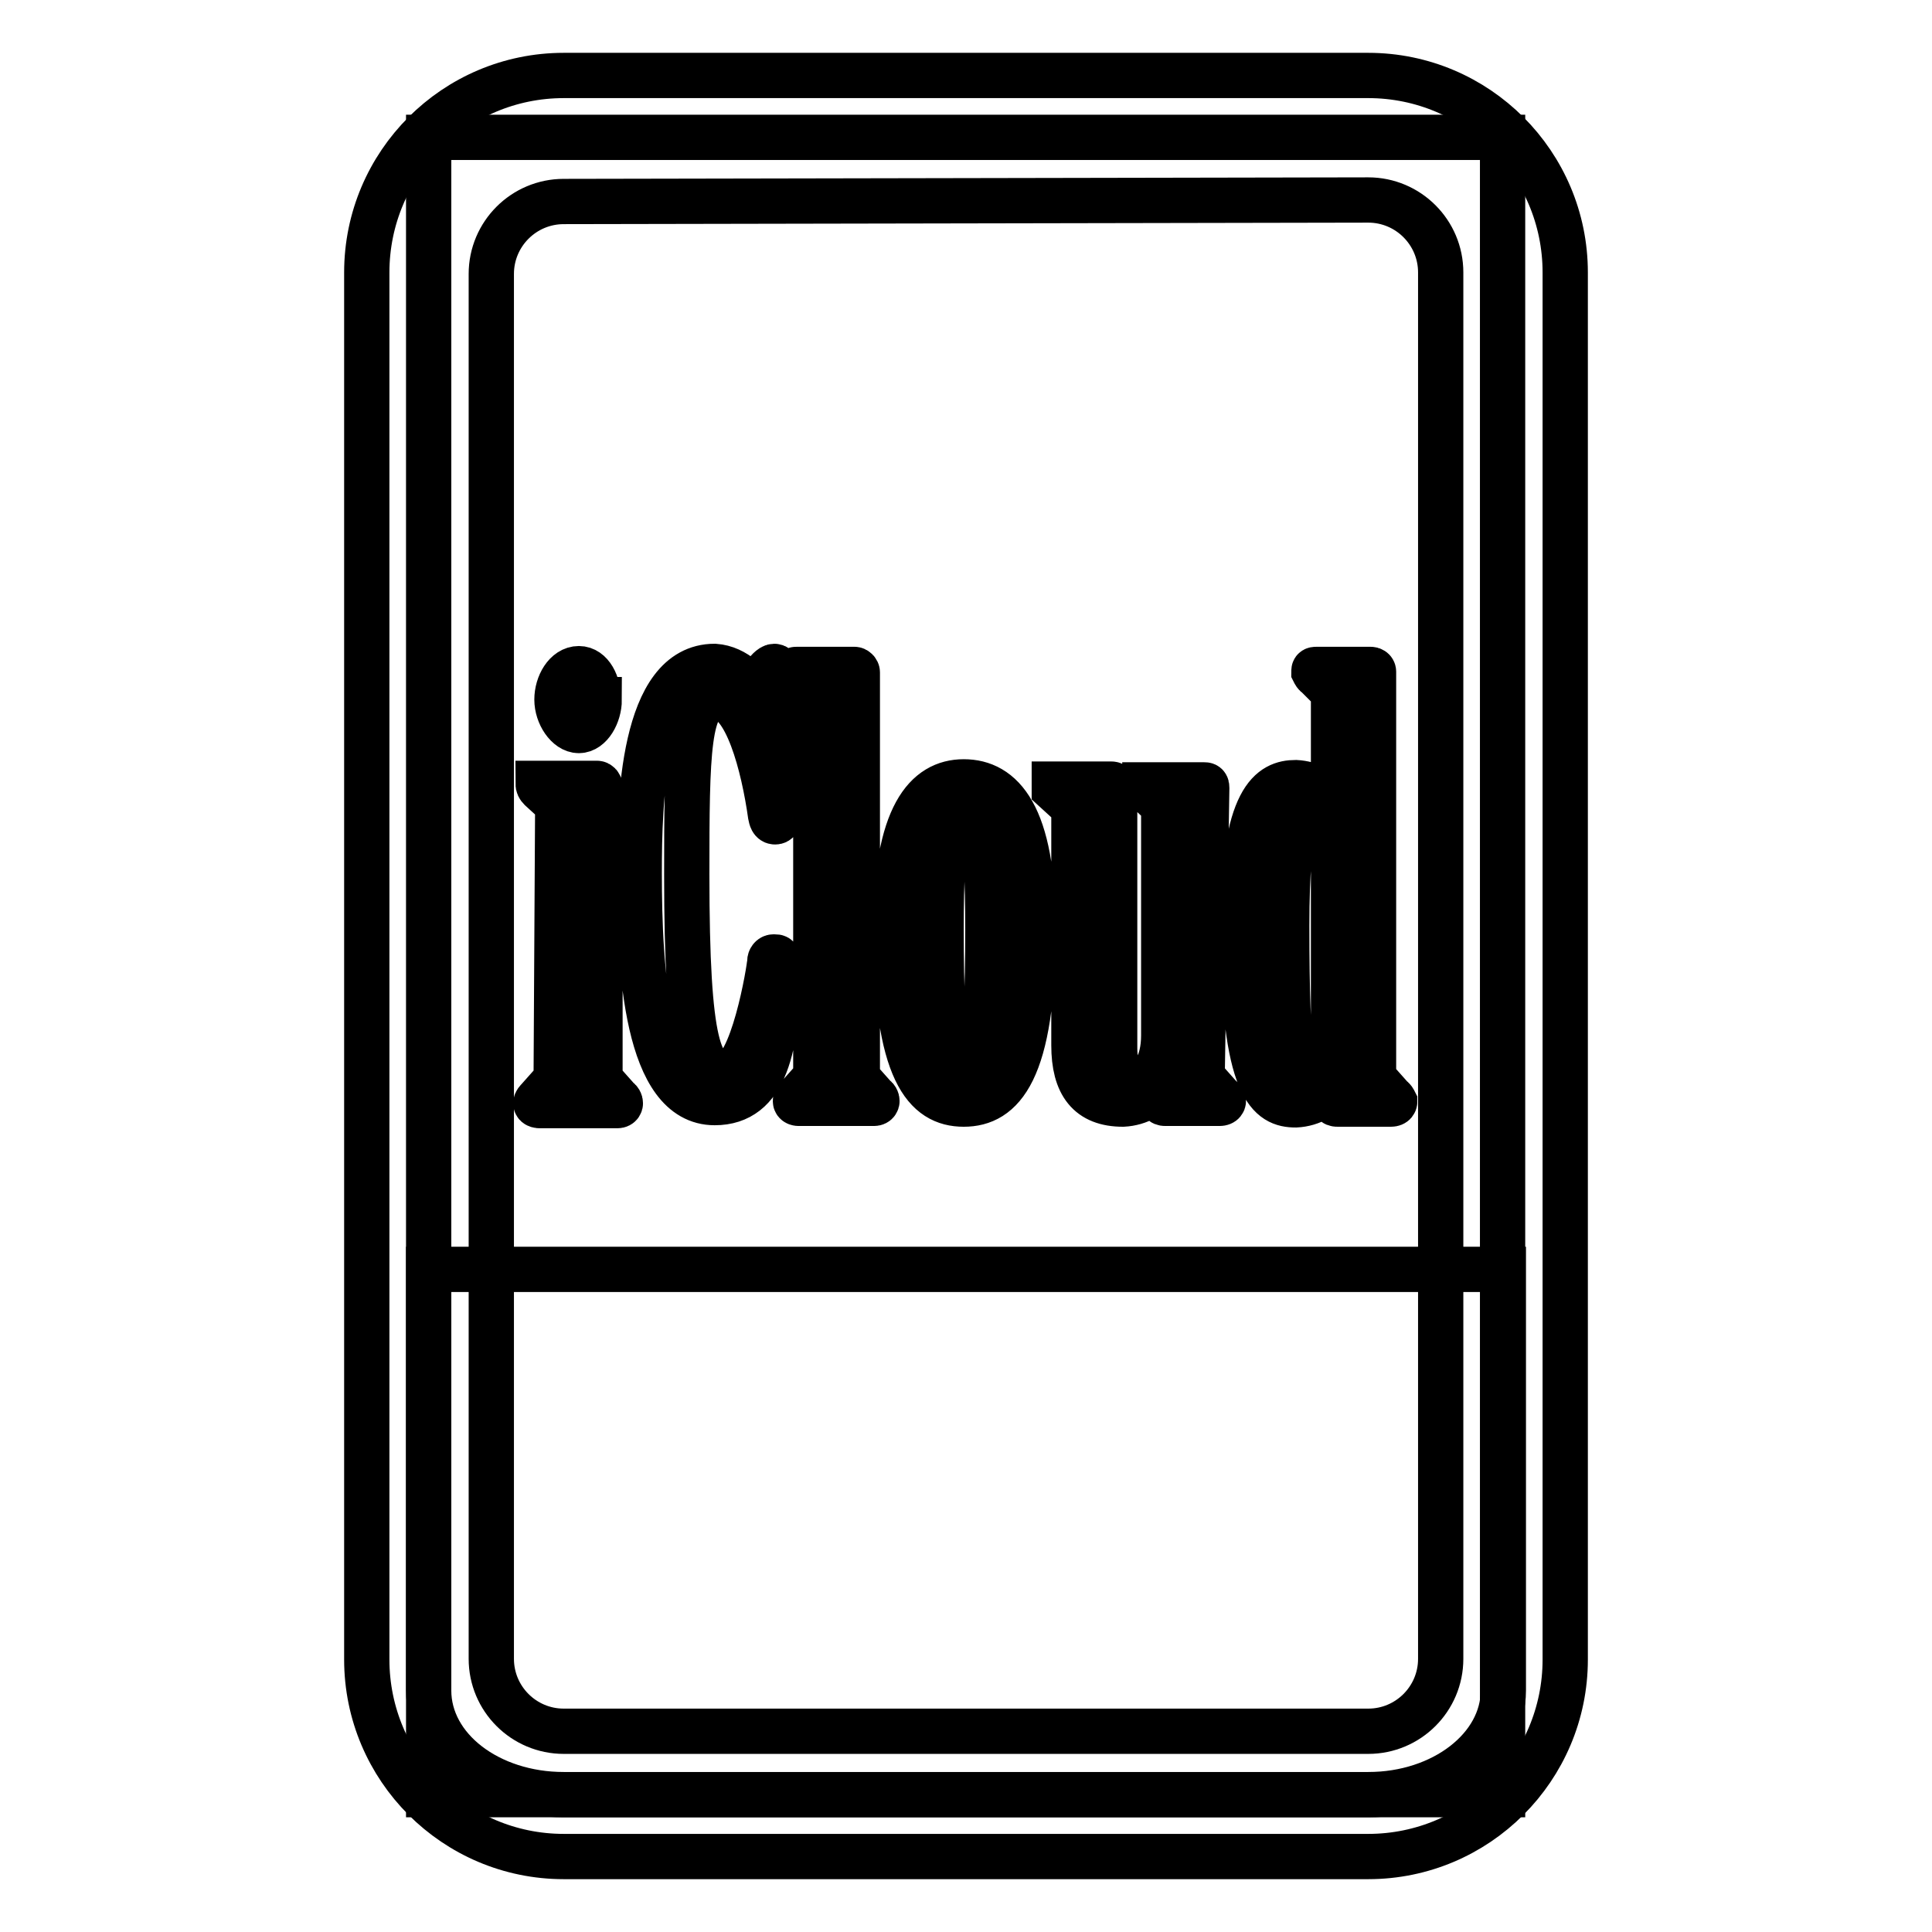 <?xml version="1.0" encoding="utf-8"?>
<!-- Svg Vector Icons : http://www.onlinewebfonts.com/icon -->
<!DOCTYPE svg PUBLIC "-//W3C//DTD SVG 1.1//EN" "http://www.w3.org/Graphics/SVG/1.1/DTD/svg11.dtd">
<svg version="1.1" xmlns="http://www.w3.org/2000/svg" xmlns:xlink="http://www.w3.org/1999/xlink" x="0px" y="0px" viewBox="0 0 256 256" enable-background="new 0 0 256 256" xml:space="preserve">
<g> <path stroke-width="6" fill-opacity="0" stroke="#000000"  d="M56.8,18.2h142.3v219.6H56.8V18.2z"/> <path stroke-width="6" fill-opacity="0" stroke="#000000"  d="M199.2,168.2V224c0,7.6-8,13.8-17.9,13.8H74.7c-9.9,0-17.9-6.1-17.9-13.8v-55.8H199.2z"/> <path stroke-width="6" fill-opacity="0" stroke="#000000"  d="M181.3,246H74.7c-14.4,0-26.1-11.7-26.1-26.1V36.1C48.6,21.7,60.3,10,74.7,10l0,0h106.6 c14.4,0,26.1,11.7,26.1,26.1v183.8C207.4,234.3,195.7,246,181.3,246L181.3,246z M74.7,26.7c-5.3,0-9.6,4.3-9.6,9.6l0,0v183.5 c0,5.3,4.3,9.6,9.6,9.6l0,0h106.6c5.3,0,9.6-4.3,9.6-9.6l0,0V36.1c0-5.3-4.3-9.6-9.6-9.6l0,0L74.7,26.7z"/> <path stroke-width="6" fill-opacity="0" stroke="#000000"  d="M73.9,107.2c0.1-0.2,0.1-0.4,0-0.6l-2.3-2.1c-0.2-0.2-0.3-0.4-0.3-0.7h7.8c0.2,0,0.4,0.2,0.4,0.4 c0,0,0,0,0,0.1v38c-0.1,0.2-0.1,0.4,0,0.7l2.4,2.7c0.2,0.1,0.3,0.3,0.3,0.5c0,0,0,0.3-0.4,0.3H71.5c0,0-0.5,0-0.5-0.3 c0-0.2,0.2-0.4,0.3-0.5l2.4-2.7c0.1-0.2,0.1-0.4,0-0.7L73.9,107.2z M79.4,92.7c0,2-1.2,4.1-2.7,4.1c-1.5,0-2.9-2.1-2.9-4.1 s1.2-4.1,2.9-4.1c1.6,0,2.6,2,2.6,4.1H79.4z M103.1,108.2c0,0.4,0,0.7-0.4,0.7c-0.4,0-0.5-0.4-0.6-0.9c-0.9-6.4-3.2-15.6-7.1-15.6 s-4,7.3-4,23.5c0,23,1.7,26.4,5.2,26.4c3.5,0,5.8-14.1,5.8-14.9c0-0.3,0.2-0.6,0.5-0.6c0,0,0.1,0,0.1,0c0.4,0,0.5,0,0.5,0.7 c0,11.3-1.7,18.6-8.4,18.6c-9,0-10-17.5-10-30.4c0-9.4,0.4-27.4,10-27.4c1.4,0.1,2.6,0.7,3.7,1.6c0.4,0.3,0.8,0.5,1.3,0.5 c0.6-0.1,1.1-0.4,1.5-0.9c0.4-0.5,1-1.2,1.4-1.2c0.4,0,0.5,0.5,0.5,1.3V108.2z M113.5,142c-0.1,0.2-0.1,0.4,0,0.7l2.4,2.7 c0.2,0.1,0.3,0.3,0.3,0.5c0,0,0,0.3-0.4,0.3h-10c0,0-0.4,0-0.4-0.3c0-0.2,0.1-0.4,0.3-0.5l2.4-2.7c0.1-0.2,0.1-0.4,0-0.7V92.3 c0.1-0.2,0.1-0.4,0-0.6l-2.5-2.2c-0.2-0.1-0.2-0.3-0.3-0.5c0-0.3,0-0.3,0.4-0.3h7.5c0.2,0,0.4,0.2,0.4,0.4c0,0,0,0,0,0.1V142z  M136.9,123.1c0,19-4.2,23.2-9.2,23.2c-5,0-9-4.2-9-23.2c0-15.1,4.1-19.5,9-19.5C132.7,103.6,136.9,107.9,136.9,123.1z  M130.9,123.1c0-13.4-1-16.4-3.1-16.4s-3.1,2.9-3.1,16.4c0,17.3,1.1,19.8,3.1,19.8S130.9,140.3,130.9,123.1z M159.3,142 c-0.1,0.2-0.1,0.4,0,0.7l2.4,2.7c0.2,0.1,0.3,0.3,0.4,0.5c0,0,0,0.3-0.5,0.3h-7.1c-0.3,0-0.5,0-0.5-0.3v-2.6 c-1.1,1.8-3.1,2.9-5.2,3c-4.5,0-6.5-2.6-6.5-7.8v-31.2c0-0.2-0.1-0.5-0.3-0.6l-2.3-2.1c0-0.2,0-0.4,0-0.7h7.6 c0.2,0,0.4,0.2,0.4,0.4c0,0,0,0,0,0.1v34.5c0,2.9,1,4.4,3,4.4c2,0,3.5-2.4,3.5-6.1v-29.8c0.1-0.2,0.1-0.4,0-0.6l-2.2-2.1 c-0.2-0.2-0.3-0.4-0.3-0.7h7.8c0.3,0,0.4,0,0.4,0.4L159.3,142z M176.7,92.3c0.1-0.2,0.1-0.4,0-0.6l-2.2-2.2 c-0.2-0.1-0.3-0.3-0.4-0.5c0-0.3,0-0.3,0.5-0.3h7c0.2,0,0.4,0.1,0.4,0.3c0,0,0,0.1,0,0.1v53c-0.1,0.2-0.1,0.4,0,0.7l2.4,2.7 c0.2,0.1,0.3,0.3,0.4,0.5c0,0,0,0.3-0.5,0.3h-7c-0.3,0-0.5,0-0.5-0.3v-2.6c-1.1,1.8-3,2.9-5.1,3c-3.4,0-7-1.9-7-23.6 c0-17.2,3.8-19.1,7-19.1c2,0.1,3.9,1.1,5,2.7V92.3z M176.7,112.6c0-3.8-2.3-5.8-3.4-5.8c-1.1,0-2.8,1.6-2.8,15.8 c0,18.5,0.8,20.2,2.7,20.2c2,0,3.5-2.4,3.5-6.1V112.6z"/></g>
</svg>